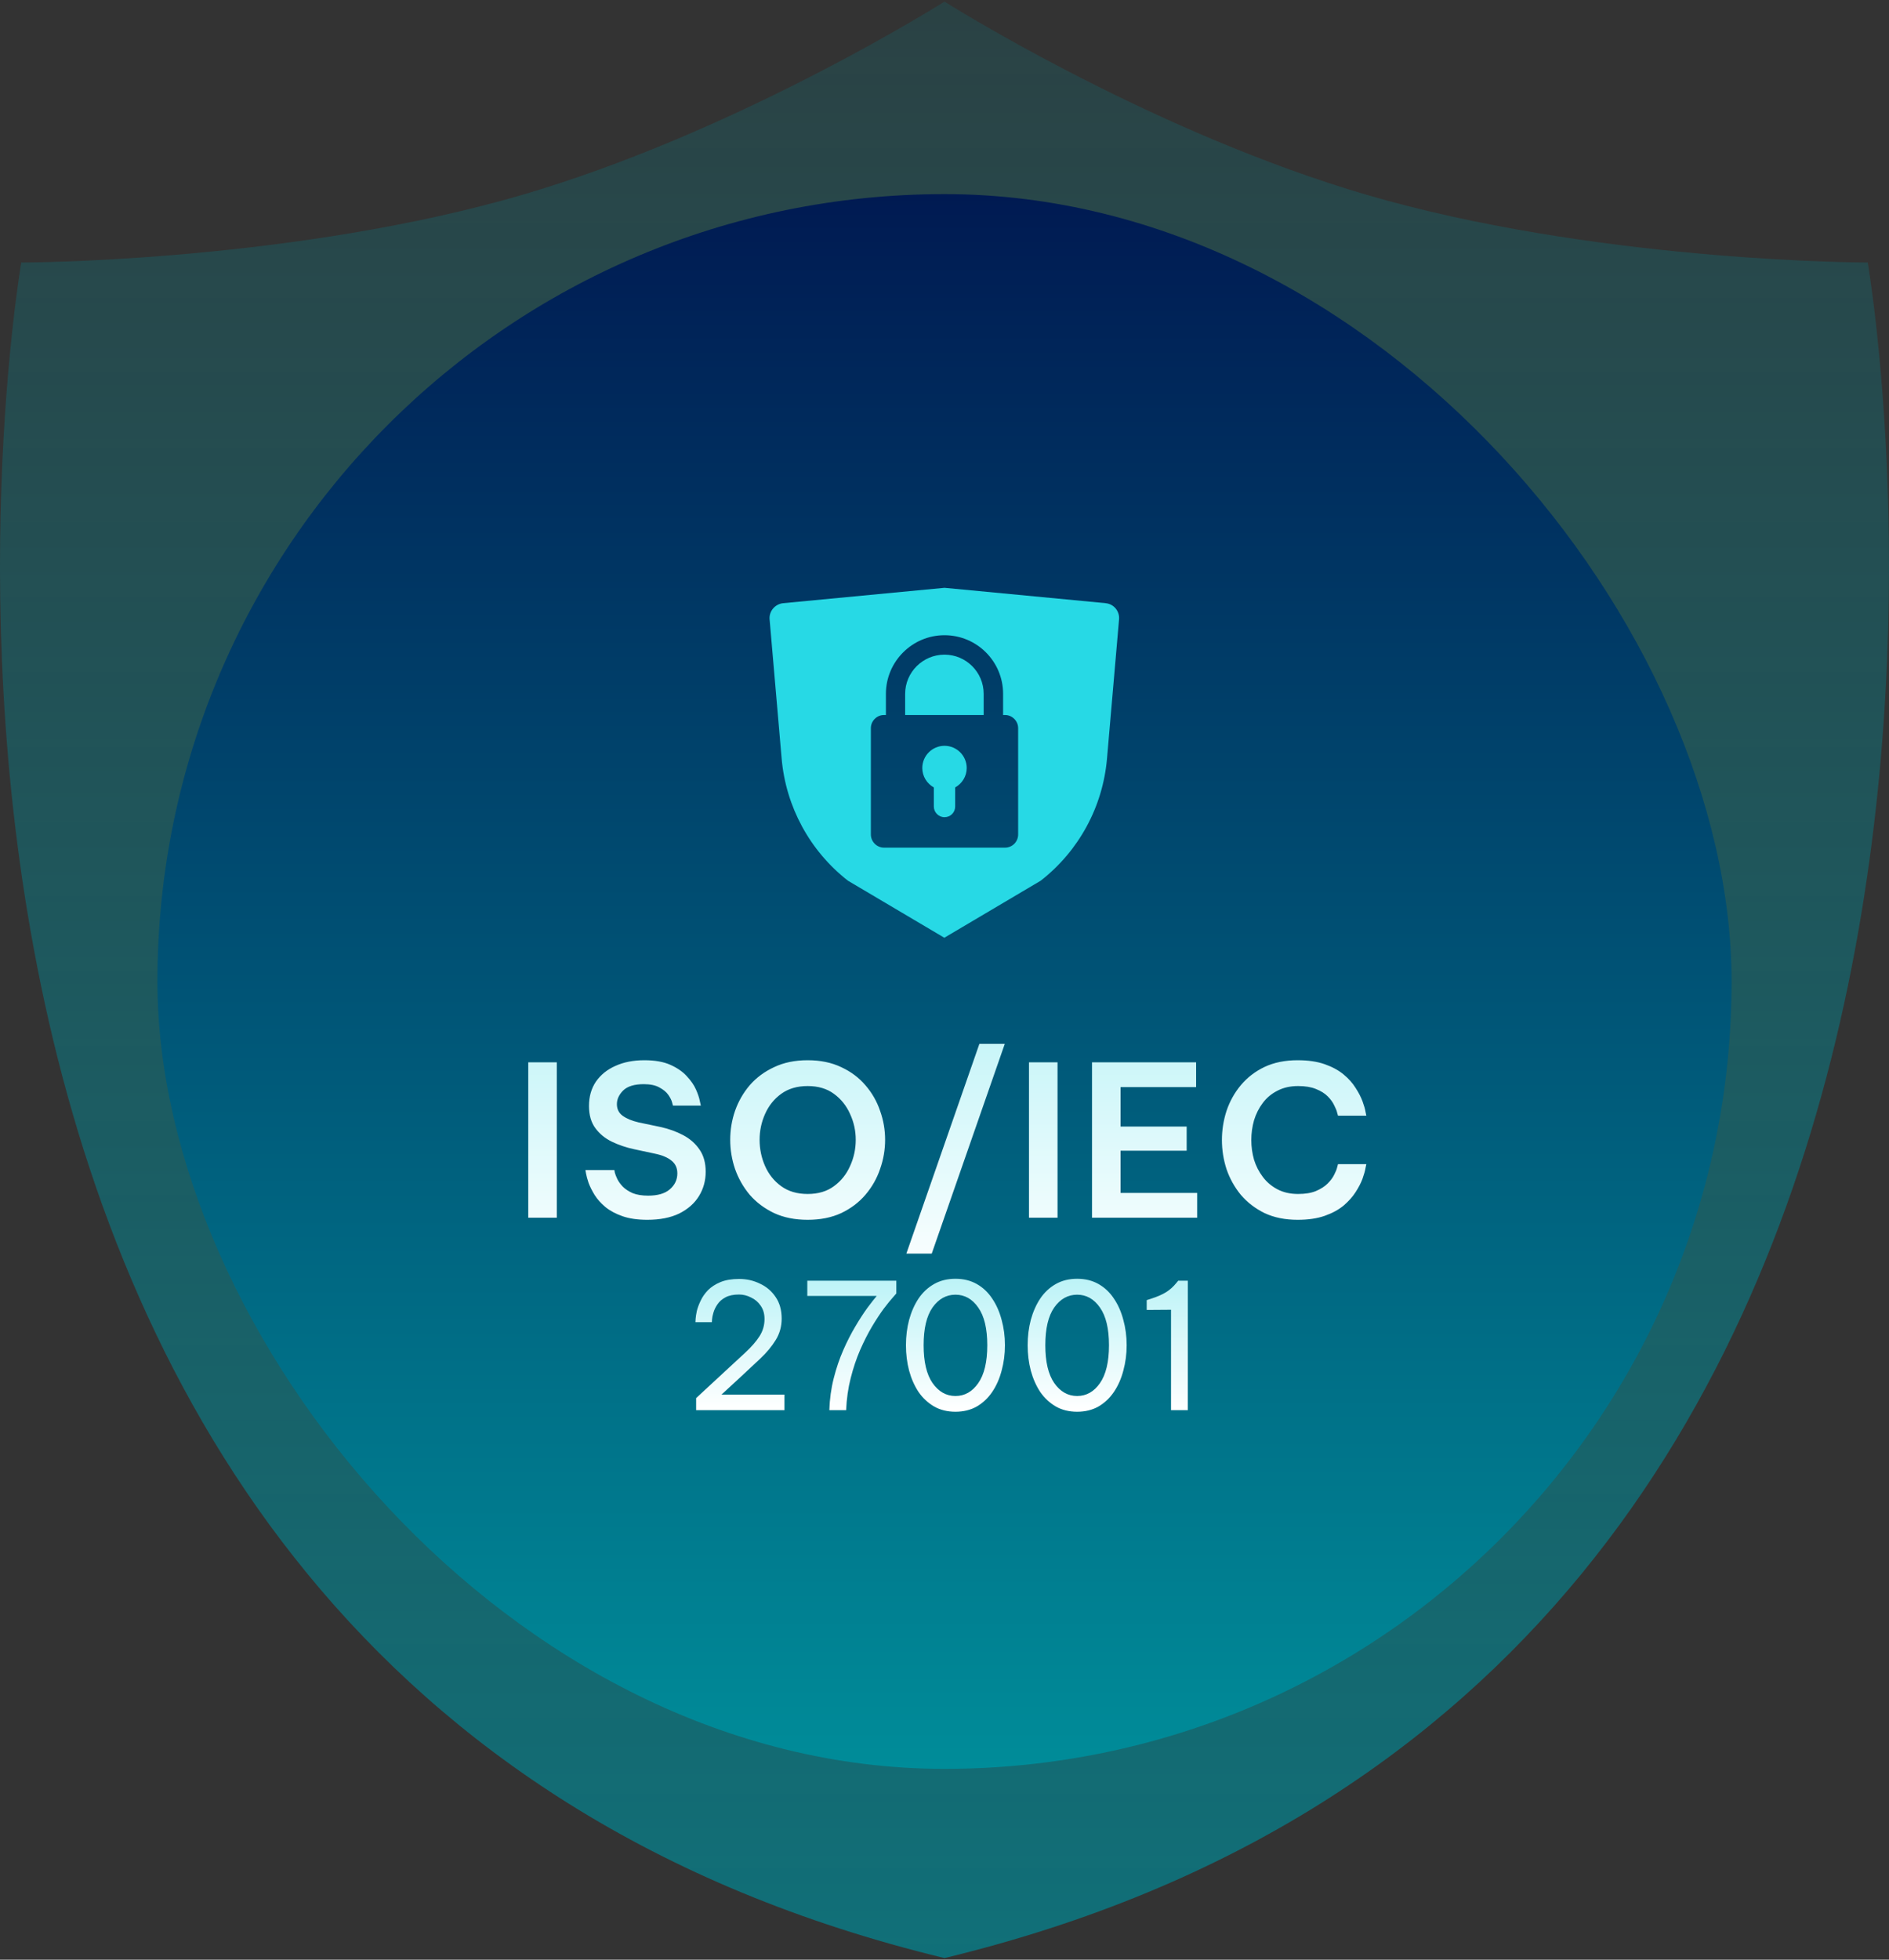 <svg width="108" height="112" viewBox="0 0 108 112" fill="none" xmlns="http://www.w3.org/2000/svg">
<rect x="0" y="0" width="108" height="112" fill="#333333" stroke="none"/>
<path fill-rule="evenodd" clip-rule="evenodd" d="M1.216 15.003C1.216 15.003 15.716 15.003 28.716 11.459C40.717 8.186 52.292 1.155 54 0.094V111.907C-12.754 95.784 1.216 15.003 1.216 15.003ZM106.784 15.003C106.784 15.003 92.284 15.003 79.284 11.459C67.283 8.186 55.708 1.155 54 0.094V111.907C120.754 95.784 106.784 15.003 106.784 15.003Z" fill="url(#paint0_linear_7850_28286)"/>
<rect x="9" y="11.094" width="90" height="90" rx="45" fill="url(#paint1_linear_7850_28286)"/>
<mask id="mask0_7850_28286" style="mask-type:alpha" maskUnits="userSpaceOnUse" x="41" y="31" width="25" height="25">
<rect x="42" y="31.594" width="24" height="24" fill="#D9D9D9"/>
</mask>
<g mask="url(#mask0_7850_28286)">
</g>
<g clip-path="url(#clip0_7850_28286)">
<path d="M54 42.624C53.3 42.624 52.73 43.194 52.73 43.894C52.73 44.374 53 44.784 53.39 45.004V46.094C53.39 46.424 53.66 46.704 54 46.704C54.34 46.704 54.61 46.434 54.61 46.094V45.004C55 44.784 55.27 44.374 55.27 43.894C55.27 43.194 54.7 42.624 54 42.624ZM54 37.414C52.76 37.414 51.75 38.424 51.75 39.654V40.864H56.24V39.654C56.24 38.414 55.23 37.414 54 37.414ZM63.23 34.474L54 33.594L44.77 34.474C44.31 34.524 43.96 34.934 44 35.394L44.69 43.364C44.93 46.104 46.3 48.634 48.48 50.334L53.99 53.594L59.5 50.334C61.68 48.634 63.05 46.114 63.29 43.364L63.98 35.394C64.02 34.934 63.68 34.514 63.21 34.474H63.23ZM58.21 47.694C58.21 48.104 57.88 48.444 57.46 48.444H50.54C50.13 48.444 49.79 48.104 49.79 47.694V41.614C49.79 41.204 50.13 40.864 50.54 40.864H50.65V39.654C50.65 37.814 52.15 36.304 54 36.304C55.85 36.304 57.35 37.804 57.35 39.654V40.864H57.46C57.87 40.864 58.21 41.204 58.21 41.614V47.694Z" fill="#27D9E5"/>
</g>
<path d="M30.202 69.594V60.714H31.834V69.594H30.202ZM37.01 69.714C36.458 69.714 35.986 69.646 35.594 69.51C35.202 69.374 34.874 69.198 34.61 68.982C34.354 68.766 34.15 68.538 33.998 68.298C33.846 68.05 33.73 67.818 33.65 67.602C33.578 67.386 33.53 67.21 33.506 67.074C33.482 66.938 33.47 66.87 33.47 66.87H35.126C35.126 66.87 35.134 66.918 35.15 67.014C35.174 67.11 35.222 67.234 35.294 67.386C35.366 67.53 35.47 67.674 35.606 67.818C35.75 67.962 35.938 68.086 36.17 68.19C36.41 68.286 36.706 68.334 37.058 68.334C37.602 68.334 38.014 68.214 38.294 67.974C38.582 67.726 38.726 67.422 38.726 67.062C38.726 66.758 38.618 66.518 38.402 66.342C38.186 66.158 37.866 66.022 37.442 65.934L36.266 65.682C35.81 65.586 35.382 65.442 34.982 65.25C34.59 65.058 34.274 64.798 34.034 64.47C33.794 64.142 33.674 63.722 33.674 63.21C33.674 62.674 33.806 62.21 34.07 61.818C34.342 61.426 34.714 61.126 35.186 60.918C35.658 60.702 36.21 60.594 36.842 60.594C37.442 60.594 37.938 60.682 38.33 60.858C38.722 61.034 39.034 61.25 39.266 61.506C39.506 61.762 39.682 62.018 39.794 62.274C39.906 62.53 39.978 62.746 40.01 62.922C40.05 63.098 40.07 63.186 40.07 63.186H38.474C38.474 63.186 38.458 63.126 38.426 63.006C38.394 62.878 38.322 62.734 38.21 62.574C38.098 62.414 37.93 62.274 37.706 62.154C37.482 62.026 37.182 61.962 36.806 61.962C36.27 61.962 35.878 62.082 35.63 62.322C35.39 62.562 35.27 62.822 35.27 63.102C35.27 63.39 35.382 63.614 35.606 63.774C35.83 63.934 36.13 64.058 36.506 64.146L37.766 64.41C38.238 64.514 38.67 64.67 39.062 64.878C39.454 65.086 39.766 65.362 39.998 65.706C40.23 66.042 40.346 66.462 40.346 66.966C40.346 67.478 40.218 67.942 39.962 68.358C39.706 68.774 39.33 69.106 38.834 69.354C38.338 69.594 37.73 69.714 37.01 69.714ZM46.177 69.714C45.449 69.714 44.809 69.586 44.257 69.33C43.705 69.066 43.241 68.718 42.865 68.286C42.497 67.846 42.217 67.354 42.025 66.81C41.841 66.266 41.749 65.71 41.749 65.142C41.749 64.574 41.841 64.022 42.025 63.486C42.217 62.942 42.497 62.454 42.865 62.022C43.241 61.59 43.705 61.246 44.257 60.99C44.809 60.726 45.449 60.594 46.177 60.594C46.905 60.594 47.545 60.726 48.097 60.99C48.649 61.246 49.109 61.59 49.477 62.022C49.853 62.454 50.133 62.942 50.317 63.486C50.509 64.022 50.605 64.574 50.605 65.142C50.605 65.71 50.509 66.266 50.317 66.81C50.133 67.354 49.853 67.846 49.477 68.286C49.109 68.718 48.649 69.066 48.097 69.33C47.545 69.586 46.905 69.714 46.177 69.714ZM46.177 68.238C46.777 68.238 47.277 68.09 47.677 67.794C48.085 67.498 48.393 67.114 48.601 66.642C48.817 66.17 48.925 65.67 48.925 65.142C48.925 64.622 48.817 64.13 48.601 63.666C48.393 63.194 48.085 62.81 47.677 62.514C47.277 62.218 46.777 62.07 46.177 62.07C45.577 62.07 45.073 62.218 44.665 62.514C44.257 62.81 43.949 63.194 43.741 63.666C43.533 64.13 43.429 64.622 43.429 65.142C43.429 65.67 43.533 66.17 43.741 66.642C43.949 67.114 44.257 67.498 44.665 67.794C45.073 68.09 45.577 68.238 46.177 68.238ZM51.819 71.646L55.995 59.658H57.447L53.27 71.646H51.819ZM58.83 69.594V60.714H60.462V69.594H58.83ZM62.434 69.594V60.714H68.386V62.13H64.066V64.386H67.846V65.766H64.066V68.178H68.446V69.594H62.434ZM74.193 69.714C73.473 69.714 72.841 69.586 72.297 69.33C71.761 69.066 71.309 68.718 70.941 68.286C70.581 67.846 70.309 67.358 70.125 66.822C69.949 66.278 69.861 65.722 69.861 65.154C69.861 64.586 69.949 64.03 70.125 63.486C70.309 62.942 70.581 62.454 70.941 62.022C71.309 61.582 71.761 61.234 72.297 60.978C72.841 60.722 73.473 60.594 74.193 60.594C74.793 60.594 75.309 60.67 75.741 60.822C76.173 60.974 76.533 61.17 76.821 61.41C77.109 61.65 77.337 61.906 77.505 62.178C77.681 62.45 77.813 62.706 77.901 62.946C77.989 63.186 78.045 63.382 78.069 63.534C78.101 63.686 78.117 63.762 78.117 63.762H76.497C76.497 63.762 76.481 63.706 76.449 63.594C76.425 63.482 76.369 63.342 76.281 63.174C76.201 62.998 76.077 62.826 75.909 62.658C75.741 62.49 75.517 62.35 75.237 62.238C74.965 62.126 74.625 62.07 74.217 62.07C73.769 62.07 73.377 62.158 73.041 62.334C72.705 62.502 72.425 62.734 72.201 63.03C71.977 63.326 71.809 63.658 71.697 64.026C71.593 64.394 71.541 64.77 71.541 65.154C71.541 65.538 71.593 65.914 71.697 66.282C71.809 66.642 71.977 66.97 72.201 67.266C72.425 67.562 72.705 67.798 73.041 67.974C73.377 68.15 73.769 68.238 74.217 68.238C74.625 68.238 74.965 68.182 75.237 68.07C75.517 67.95 75.741 67.806 75.909 67.638C76.077 67.47 76.201 67.302 76.281 67.134C76.369 66.966 76.425 66.826 76.449 66.714C76.481 66.594 76.497 66.534 76.497 66.534H78.117C78.117 66.534 78.101 66.61 78.069 66.762C78.045 66.914 77.989 67.114 77.901 67.362C77.813 67.602 77.681 67.858 77.505 68.13C77.337 68.394 77.109 68.65 76.821 68.898C76.533 69.138 76.173 69.334 75.741 69.486C75.309 69.638 74.793 69.714 74.193 69.714Z" fill="url(#paint2_linear_7850_28286)"/>
<path d="M39.8 80.594V79.904L41.42 78.404C41.874 77.984 42.27 77.617 42.61 77.304C42.957 76.984 43.227 76.674 43.42 76.374C43.614 76.074 43.71 75.744 43.71 75.384C43.71 75.084 43.637 74.83 43.49 74.624C43.35 74.417 43.167 74.26 42.94 74.154C42.72 74.04 42.49 73.984 42.25 73.984C41.937 73.984 41.68 74.037 41.48 74.144C41.28 74.25 41.127 74.384 41.02 74.544C40.914 74.697 40.837 74.854 40.79 75.014C40.744 75.167 40.717 75.297 40.71 75.404C40.704 75.51 40.7 75.564 40.7 75.564H39.76C39.76 75.564 39.764 75.504 39.77 75.384C39.777 75.264 39.8 75.11 39.84 74.924C39.887 74.737 39.96 74.54 40.06 74.334C40.16 74.12 40.3 73.92 40.48 73.734C40.667 73.547 40.904 73.394 41.19 73.274C41.484 73.154 41.84 73.094 42.26 73.094C42.687 73.094 43.084 73.184 43.45 73.364C43.824 73.537 44.124 73.794 44.35 74.134C44.577 74.467 44.69 74.877 44.69 75.364C44.69 75.81 44.577 76.217 44.35 76.584C44.13 76.944 43.837 77.297 43.47 77.644C43.104 77.99 42.704 78.364 42.27 78.764L41.25 79.704H44.85V80.594H39.8ZM47.416 80.594C47.436 79.954 47.52 79.347 47.666 78.774C47.813 78.194 47.996 77.654 48.216 77.154C48.436 76.654 48.666 76.204 48.906 75.804C49.146 75.397 49.373 75.047 49.586 74.754C49.806 74.46 49.986 74.23 50.126 74.064H46.156V73.194H51.246V73.924C51.246 73.924 51.18 74 51.046 74.154C50.913 74.3 50.74 74.514 50.526 74.794C50.32 75.074 50.096 75.414 49.856 75.814C49.623 76.207 49.396 76.654 49.176 77.154C48.963 77.647 48.783 78.184 48.636 78.764C48.49 79.337 48.403 79.947 48.376 80.594H47.416ZM54.626 80.684C54.166 80.684 53.759 80.584 53.406 80.384C53.053 80.177 52.756 79.9 52.516 79.554C52.282 79.2 52.102 78.794 51.976 78.334C51.856 77.874 51.796 77.39 51.796 76.884C51.796 76.37 51.856 75.887 51.976 75.434C52.102 74.974 52.282 74.567 52.516 74.214C52.756 73.86 53.053 73.584 53.406 73.384C53.759 73.184 54.166 73.084 54.626 73.084C55.086 73.084 55.492 73.184 55.846 73.384C56.199 73.584 56.492 73.86 56.726 74.214C56.966 74.567 57.146 74.974 57.266 75.434C57.392 75.887 57.456 76.37 57.456 76.884C57.456 77.39 57.392 77.874 57.266 78.334C57.146 78.794 56.966 79.2 56.726 79.554C56.492 79.9 56.199 80.177 55.846 80.384C55.492 80.584 55.086 80.684 54.626 80.684ZM54.626 79.784C55.153 79.784 55.586 79.54 55.926 79.054C56.273 78.56 56.446 77.837 56.446 76.884C56.446 75.93 56.273 75.21 55.926 74.724C55.586 74.237 55.153 73.994 54.626 73.994C54.099 73.994 53.663 74.237 53.316 74.724C52.976 75.21 52.806 75.93 52.806 76.884C52.806 77.83 52.976 78.55 53.316 79.044C53.663 79.537 54.099 79.784 54.626 79.784ZM61.584 80.684C61.124 80.684 60.717 80.584 60.364 80.384C60.01 80.177 59.714 79.9 59.474 79.554C59.24 79.2 59.06 78.794 58.934 78.334C58.814 77.874 58.754 77.39 58.754 76.884C58.754 76.37 58.814 75.887 58.934 75.434C59.06 74.974 59.24 74.567 59.474 74.214C59.714 73.86 60.01 73.584 60.364 73.384C60.717 73.184 61.124 73.084 61.584 73.084C62.044 73.084 62.45 73.184 62.804 73.384C63.157 73.584 63.45 73.86 63.684 74.214C63.924 74.567 64.104 74.974 64.224 75.434C64.35 75.887 64.414 76.37 64.414 76.884C64.414 77.39 64.35 77.874 64.224 78.334C64.104 78.794 63.924 79.2 63.684 79.554C63.45 79.9 63.157 80.177 62.804 80.384C62.45 80.584 62.044 80.684 61.584 80.684ZM61.584 79.784C62.11 79.784 62.544 79.54 62.884 79.054C63.23 78.56 63.404 77.837 63.404 76.884C63.404 75.93 63.23 75.21 62.884 74.724C62.544 74.237 62.11 73.994 61.584 73.994C61.057 73.994 60.62 74.237 60.274 74.724C59.934 75.21 59.764 75.93 59.764 76.884C59.764 77.83 59.934 78.55 60.274 79.044C60.62 79.537 61.057 79.784 61.584 79.784ZM67.912 73.194V80.594H66.951V74.854L65.561 74.864V74.304L65.811 74.224C66.165 74.11 66.448 73.987 66.662 73.854C66.882 73.72 67.085 73.537 67.272 73.304L67.362 73.194H67.912Z" fill="url(#paint3_linear_7850_28286)"/>
<defs>
<linearGradient id="paint0_linear_7850_28286" x1="54" y1="-36.406" x2="54" y2="181.594" gradientUnits="userSpaceOnUse">
<stop stop-color="#008C99" stop-opacity="0"/>
<stop offset="1" stop-color="#008C99"/>
</linearGradient>
<linearGradient id="paint1_linear_7850_28286" x1="54" y1="11.094" x2="54" y2="101.094" gradientUnits="userSpaceOnUse">
<stop stop-color="#001A52"/>
<stop offset="1" stop-color="#008C99"/>
</linearGradient>
<linearGradient id="paint2_linear_7850_28286" x1="54" y1="52.094" x2="54" y2="73.594" gradientUnits="userSpaceOnUse">
<stop stop-color="#ABF0F5"/>
<stop offset="1" stop-color="white"/>
</linearGradient>
<linearGradient id="paint3_linear_7850_28286" x1="54" y1="71.188" x2="54" y2="80.594" gradientUnits="userSpaceOnUse">
<stop stop-color="#ABF0F5"/>
<stop offset="1" stop-color="white"/>
</linearGradient>
<clipPath id="clip0_7850_28286">
<rect width="20" height="20" fill="white" transform="translate(44 33.594)"/>
</clipPath>
</defs>
</svg>
